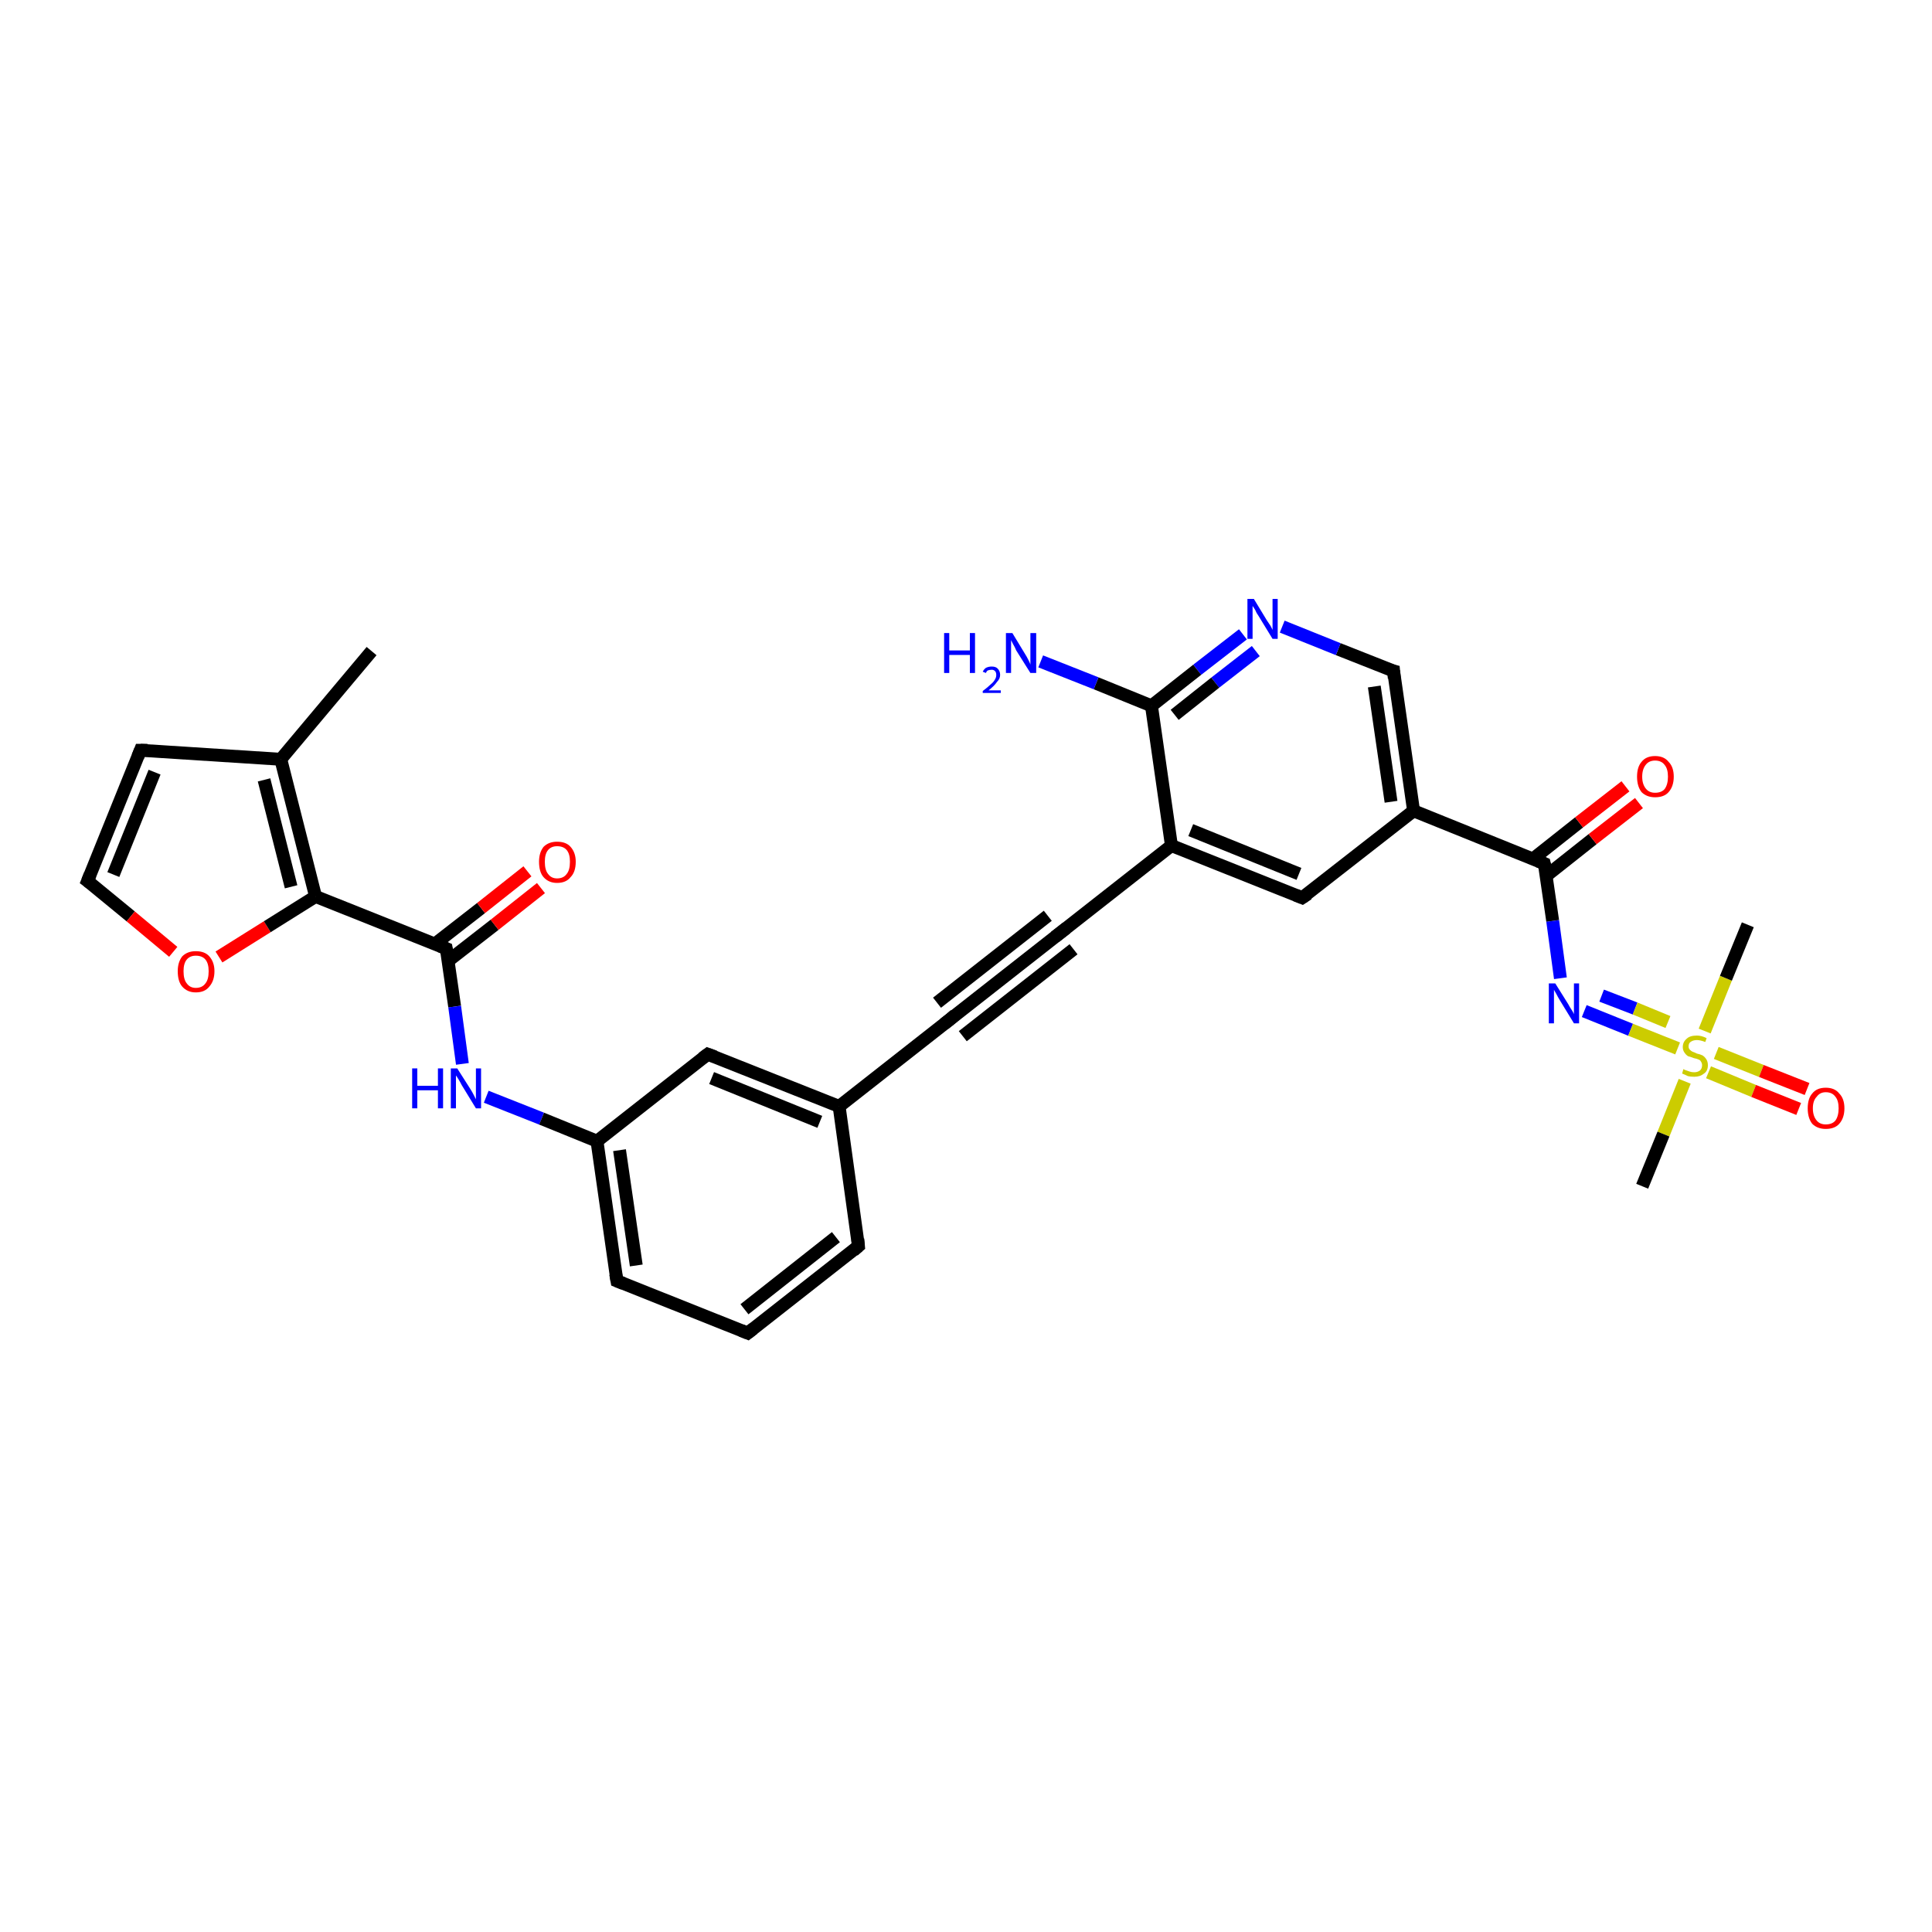 <?xml version='1.0' encoding='iso-8859-1'?>
<svg version='1.1' baseProfile='full'
              xmlns='http://www.w3.org/2000/svg'
                      xmlns:rdkit='http://www.rdkit.org/xml'
                      xmlns:xlink='http://www.w3.org/1999/xlink'
                  xml:space='preserve'
width='300px' height='300px' viewBox='0 0 300 300'>
<!-- END OF HEADER -->
<rect style='opacity:1.0;fill:#FFFFFF;stroke:none' width='300.0' height='300.0' x='0.0' y='0.0'> </rect>
<path class='bond-0 atom-0 atom-1' d='M 57.7,101.1 L 43.6,117.9' style='fill:none;fill-rule:evenodd;stroke:#000000;stroke-width:2.0px;stroke-linecap:butt;stroke-linejoin:miter;stroke-opacity:1' />
<path class='bond-1 atom-1 atom-2' d='M 43.6,117.9 L 21.8,116.5' style='fill:none;fill-rule:evenodd;stroke:#000000;stroke-width:2.0px;stroke-linecap:butt;stroke-linejoin:miter;stroke-opacity:1' />
<path class='bond-2 atom-2 atom-3' d='M 21.8,116.5 L 13.6,136.8' style='fill:none;fill-rule:evenodd;stroke:#000000;stroke-width:2.0px;stroke-linecap:butt;stroke-linejoin:miter;stroke-opacity:1' />
<path class='bond-2 atom-2 atom-3' d='M 24.0,119.9 L 17.6,135.8' style='fill:none;fill-rule:evenodd;stroke:#000000;stroke-width:2.0px;stroke-linecap:butt;stroke-linejoin:miter;stroke-opacity:1' />
<path class='bond-3 atom-3 atom-4' d='M 13.6,136.8 L 20.3,142.3' style='fill:none;fill-rule:evenodd;stroke:#000000;stroke-width:2.0px;stroke-linecap:butt;stroke-linejoin:miter;stroke-opacity:1' />
<path class='bond-3 atom-3 atom-4' d='M 20.3,142.3 L 26.9,147.8' style='fill:none;fill-rule:evenodd;stroke:#FF0000;stroke-width:2.0px;stroke-linecap:butt;stroke-linejoin:miter;stroke-opacity:1' />
<path class='bond-4 atom-4 atom-5' d='M 34.0,148.6 L 41.5,143.9' style='fill:none;fill-rule:evenodd;stroke:#FF0000;stroke-width:2.0px;stroke-linecap:butt;stroke-linejoin:miter;stroke-opacity:1' />
<path class='bond-4 atom-4 atom-5' d='M 41.5,143.9 L 49.0,139.2' style='fill:none;fill-rule:evenodd;stroke:#000000;stroke-width:2.0px;stroke-linecap:butt;stroke-linejoin:miter;stroke-opacity:1' />
<path class='bond-5 atom-5 atom-6' d='M 49.0,139.2 L 69.3,147.3' style='fill:none;fill-rule:evenodd;stroke:#000000;stroke-width:2.0px;stroke-linecap:butt;stroke-linejoin:miter;stroke-opacity:1' />
<path class='bond-6 atom-6 atom-7' d='M 69.6,149.2 L 76.8,143.6' style='fill:none;fill-rule:evenodd;stroke:#000000;stroke-width:2.0px;stroke-linecap:butt;stroke-linejoin:miter;stroke-opacity:1' />
<path class='bond-6 atom-6 atom-7' d='M 76.8,143.6 L 84.0,137.9' style='fill:none;fill-rule:evenodd;stroke:#FF0000;stroke-width:2.0px;stroke-linecap:butt;stroke-linejoin:miter;stroke-opacity:1' />
<path class='bond-6 atom-6 atom-7' d='M 67.5,146.6 L 74.7,141.0' style='fill:none;fill-rule:evenodd;stroke:#000000;stroke-width:2.0px;stroke-linecap:butt;stroke-linejoin:miter;stroke-opacity:1' />
<path class='bond-6 atom-6 atom-7' d='M 74.7,141.0 L 81.9,135.3' style='fill:none;fill-rule:evenodd;stroke:#FF0000;stroke-width:2.0px;stroke-linecap:butt;stroke-linejoin:miter;stroke-opacity:1' />
<path class='bond-7 atom-6 atom-8' d='M 69.3,147.3 L 70.6,156.3' style='fill:none;fill-rule:evenodd;stroke:#000000;stroke-width:2.0px;stroke-linecap:butt;stroke-linejoin:miter;stroke-opacity:1' />
<path class='bond-7 atom-6 atom-8' d='M 70.6,156.3 L 71.8,165.2' style='fill:none;fill-rule:evenodd;stroke:#0000FF;stroke-width:2.0px;stroke-linecap:butt;stroke-linejoin:miter;stroke-opacity:1' />
<path class='bond-8 atom-8 atom-9' d='M 75.5,170.3 L 84.1,173.7' style='fill:none;fill-rule:evenodd;stroke:#0000FF;stroke-width:2.0px;stroke-linecap:butt;stroke-linejoin:miter;stroke-opacity:1' />
<path class='bond-8 atom-8 atom-9' d='M 84.1,173.7 L 92.7,177.2' style='fill:none;fill-rule:evenodd;stroke:#000000;stroke-width:2.0px;stroke-linecap:butt;stroke-linejoin:miter;stroke-opacity:1' />
<path class='bond-9 atom-9 atom-10' d='M 92.7,177.2 L 95.8,198.9' style='fill:none;fill-rule:evenodd;stroke:#000000;stroke-width:2.0px;stroke-linecap:butt;stroke-linejoin:miter;stroke-opacity:1' />
<path class='bond-9 atom-9 atom-10' d='M 96.2,178.6 L 98.8,196.5' style='fill:none;fill-rule:evenodd;stroke:#000000;stroke-width:2.0px;stroke-linecap:butt;stroke-linejoin:miter;stroke-opacity:1' />
<path class='bond-10 atom-10 atom-11' d='M 95.8,198.9 L 116.1,207.0' style='fill:none;fill-rule:evenodd;stroke:#000000;stroke-width:2.0px;stroke-linecap:butt;stroke-linejoin:miter;stroke-opacity:1' />
<path class='bond-11 atom-11 atom-12' d='M 116.1,207.0 L 133.3,193.5' style='fill:none;fill-rule:evenodd;stroke:#000000;stroke-width:2.0px;stroke-linecap:butt;stroke-linejoin:miter;stroke-opacity:1' />
<path class='bond-11 atom-11 atom-12' d='M 115.6,203.3 L 129.8,192.1' style='fill:none;fill-rule:evenodd;stroke:#000000;stroke-width:2.0px;stroke-linecap:butt;stroke-linejoin:miter;stroke-opacity:1' />
<path class='bond-12 atom-12 atom-13' d='M 133.3,193.5 L 130.3,171.8' style='fill:none;fill-rule:evenodd;stroke:#000000;stroke-width:2.0px;stroke-linecap:butt;stroke-linejoin:miter;stroke-opacity:1' />
<path class='bond-13 atom-13 atom-14' d='M 130.3,171.8 L 109.9,163.7' style='fill:none;fill-rule:evenodd;stroke:#000000;stroke-width:2.0px;stroke-linecap:butt;stroke-linejoin:miter;stroke-opacity:1' />
<path class='bond-13 atom-13 atom-14' d='M 127.3,174.2 L 110.5,167.4' style='fill:none;fill-rule:evenodd;stroke:#000000;stroke-width:2.0px;stroke-linecap:butt;stroke-linejoin:miter;stroke-opacity:1' />
<path class='bond-14 atom-13 atom-15' d='M 130.3,171.8 L 147.5,158.3' style='fill:none;fill-rule:evenodd;stroke:#000000;stroke-width:2.0px;stroke-linecap:butt;stroke-linejoin:miter;stroke-opacity:1' />
<path class='bond-15 atom-15 atom-16' d='M 147.5,158.3 L 164.7,144.8' style='fill:none;fill-rule:evenodd;stroke:#000000;stroke-width:2.0px;stroke-linecap:butt;stroke-linejoin:miter;stroke-opacity:1' />
<path class='bond-15 atom-15 atom-16' d='M 145.5,155.7 L 162.7,142.2' style='fill:none;fill-rule:evenodd;stroke:#000000;stroke-width:2.0px;stroke-linecap:butt;stroke-linejoin:miter;stroke-opacity:1' />
<path class='bond-15 atom-15 atom-16' d='M 149.5,160.9 L 166.7,147.4' style='fill:none;fill-rule:evenodd;stroke:#000000;stroke-width:2.0px;stroke-linecap:butt;stroke-linejoin:miter;stroke-opacity:1' />
<path class='bond-16 atom-16 atom-17' d='M 164.7,144.8 L 181.9,131.3' style='fill:none;fill-rule:evenodd;stroke:#000000;stroke-width:2.0px;stroke-linecap:butt;stroke-linejoin:miter;stroke-opacity:1' />
<path class='bond-17 atom-17 atom-18' d='M 181.9,131.3 L 202.2,139.4' style='fill:none;fill-rule:evenodd;stroke:#000000;stroke-width:2.0px;stroke-linecap:butt;stroke-linejoin:miter;stroke-opacity:1' />
<path class='bond-17 atom-17 atom-18' d='M 184.9,128.9 L 201.7,135.7' style='fill:none;fill-rule:evenodd;stroke:#000000;stroke-width:2.0px;stroke-linecap:butt;stroke-linejoin:miter;stroke-opacity:1' />
<path class='bond-18 atom-18 atom-19' d='M 202.2,139.4 L 219.5,125.9' style='fill:none;fill-rule:evenodd;stroke:#000000;stroke-width:2.0px;stroke-linecap:butt;stroke-linejoin:miter;stroke-opacity:1' />
<path class='bond-19 atom-19 atom-20' d='M 219.5,125.9 L 216.4,104.2' style='fill:none;fill-rule:evenodd;stroke:#000000;stroke-width:2.0px;stroke-linecap:butt;stroke-linejoin:miter;stroke-opacity:1' />
<path class='bond-19 atom-19 atom-20' d='M 216.0,124.5 L 213.4,106.6' style='fill:none;fill-rule:evenodd;stroke:#000000;stroke-width:2.0px;stroke-linecap:butt;stroke-linejoin:miter;stroke-opacity:1' />
<path class='bond-20 atom-20 atom-21' d='M 216.4,104.2 L 207.8,100.8' style='fill:none;fill-rule:evenodd;stroke:#000000;stroke-width:2.0px;stroke-linecap:butt;stroke-linejoin:miter;stroke-opacity:1' />
<path class='bond-20 atom-20 atom-21' d='M 207.8,100.8 L 199.1,97.3' style='fill:none;fill-rule:evenodd;stroke:#0000FF;stroke-width:2.0px;stroke-linecap:butt;stroke-linejoin:miter;stroke-opacity:1' />
<path class='bond-21 atom-21 atom-22' d='M 193.0,98.5 L 185.9,104.0' style='fill:none;fill-rule:evenodd;stroke:#0000FF;stroke-width:2.0px;stroke-linecap:butt;stroke-linejoin:miter;stroke-opacity:1' />
<path class='bond-21 atom-21 atom-22' d='M 185.9,104.0 L 178.8,109.6' style='fill:none;fill-rule:evenodd;stroke:#000000;stroke-width:2.0px;stroke-linecap:butt;stroke-linejoin:miter;stroke-opacity:1' />
<path class='bond-21 atom-21 atom-22' d='M 195.0,101.1 L 188.7,106.0' style='fill:none;fill-rule:evenodd;stroke:#0000FF;stroke-width:2.0px;stroke-linecap:butt;stroke-linejoin:miter;stroke-opacity:1' />
<path class='bond-21 atom-21 atom-22' d='M 188.7,106.0 L 182.4,111.0' style='fill:none;fill-rule:evenodd;stroke:#000000;stroke-width:2.0px;stroke-linecap:butt;stroke-linejoin:miter;stroke-opacity:1' />
<path class='bond-22 atom-22 atom-23' d='M 178.8,109.6 L 170.2,106.1' style='fill:none;fill-rule:evenodd;stroke:#000000;stroke-width:2.0px;stroke-linecap:butt;stroke-linejoin:miter;stroke-opacity:1' />
<path class='bond-22 atom-22 atom-23' d='M 170.2,106.1 L 161.6,102.7' style='fill:none;fill-rule:evenodd;stroke:#0000FF;stroke-width:2.0px;stroke-linecap:butt;stroke-linejoin:miter;stroke-opacity:1' />
<path class='bond-23 atom-19 atom-24' d='M 219.5,125.9 L 239.8,134.1' style='fill:none;fill-rule:evenodd;stroke:#000000;stroke-width:2.0px;stroke-linecap:butt;stroke-linejoin:miter;stroke-opacity:1' />
<path class='bond-24 atom-24 atom-25' d='M 240.1,136.0 L 247.3,130.3' style='fill:none;fill-rule:evenodd;stroke:#000000;stroke-width:2.0px;stroke-linecap:butt;stroke-linejoin:miter;stroke-opacity:1' />
<path class='bond-24 atom-24 atom-25' d='M 247.3,130.3 L 254.5,124.7' style='fill:none;fill-rule:evenodd;stroke:#FF0000;stroke-width:2.0px;stroke-linecap:butt;stroke-linejoin:miter;stroke-opacity:1' />
<path class='bond-24 atom-24 atom-25' d='M 238.0,133.4 L 245.2,127.7' style='fill:none;fill-rule:evenodd;stroke:#000000;stroke-width:2.0px;stroke-linecap:butt;stroke-linejoin:miter;stroke-opacity:1' />
<path class='bond-24 atom-24 atom-25' d='M 245.2,127.7 L 252.4,122.1' style='fill:none;fill-rule:evenodd;stroke:#FF0000;stroke-width:2.0px;stroke-linecap:butt;stroke-linejoin:miter;stroke-opacity:1' />
<path class='bond-25 atom-24 atom-26' d='M 239.8,134.1 L 241.1,143.0' style='fill:none;fill-rule:evenodd;stroke:#000000;stroke-width:2.0px;stroke-linecap:butt;stroke-linejoin:miter;stroke-opacity:1' />
<path class='bond-25 atom-24 atom-26' d='M 241.1,143.0 L 242.3,151.9' style='fill:none;fill-rule:evenodd;stroke:#0000FF;stroke-width:2.0px;stroke-linecap:butt;stroke-linejoin:miter;stroke-opacity:1' />
<path class='bond-26 atom-26 atom-27' d='M 246.0,157.0 L 253.2,159.9' style='fill:none;fill-rule:evenodd;stroke:#0000FF;stroke-width:2.0px;stroke-linecap:butt;stroke-linejoin:miter;stroke-opacity:1' />
<path class='bond-26 atom-26 atom-27' d='M 253.2,159.9 L 260.5,162.8' style='fill:none;fill-rule:evenodd;stroke:#CCCC00;stroke-width:2.0px;stroke-linecap:butt;stroke-linejoin:miter;stroke-opacity:1' />
<path class='bond-26 atom-26 atom-27' d='M 248.7,154.6 L 253.9,156.6' style='fill:none;fill-rule:evenodd;stroke:#0000FF;stroke-width:2.0px;stroke-linecap:butt;stroke-linejoin:miter;stroke-opacity:1' />
<path class='bond-26 atom-26 atom-27' d='M 253.9,156.6 L 259.0,158.7' style='fill:none;fill-rule:evenodd;stroke:#CCCC00;stroke-width:2.0px;stroke-linecap:butt;stroke-linejoin:miter;stroke-opacity:1' />
<path class='bond-27 atom-27 atom-28' d='M 264.7,160.1 L 268.0,151.9' style='fill:none;fill-rule:evenodd;stroke:#CCCC00;stroke-width:2.0px;stroke-linecap:butt;stroke-linejoin:miter;stroke-opacity:1' />
<path class='bond-27 atom-27 atom-28' d='M 268.0,151.9 L 271.4,143.6' style='fill:none;fill-rule:evenodd;stroke:#000000;stroke-width:2.0px;stroke-linecap:butt;stroke-linejoin:miter;stroke-opacity:1' />
<path class='bond-28 atom-27 atom-29' d='M 261.6,167.9 L 258.3,176.1' style='fill:none;fill-rule:evenodd;stroke:#CCCC00;stroke-width:2.0px;stroke-linecap:butt;stroke-linejoin:miter;stroke-opacity:1' />
<path class='bond-28 atom-27 atom-29' d='M 258.3,176.1 L 255.0,184.2' style='fill:none;fill-rule:evenodd;stroke:#000000;stroke-width:2.0px;stroke-linecap:butt;stroke-linejoin:miter;stroke-opacity:1' />
<path class='bond-29 atom-27 atom-30' d='M 265.3,166.5 L 272.3,169.4' style='fill:none;fill-rule:evenodd;stroke:#CCCC00;stroke-width:2.0px;stroke-linecap:butt;stroke-linejoin:miter;stroke-opacity:1' />
<path class='bond-29 atom-27 atom-30' d='M 272.3,169.4 L 279.3,172.2' style='fill:none;fill-rule:evenodd;stroke:#FF0000;stroke-width:2.0px;stroke-linecap:butt;stroke-linejoin:miter;stroke-opacity:1' />
<path class='bond-29 atom-27 atom-30' d='M 266.5,163.5 L 273.5,166.3' style='fill:none;fill-rule:evenodd;stroke:#CCCC00;stroke-width:2.0px;stroke-linecap:butt;stroke-linejoin:miter;stroke-opacity:1' />
<path class='bond-29 atom-27 atom-30' d='M 273.5,166.3 L 280.6,169.1' style='fill:none;fill-rule:evenodd;stroke:#FF0000;stroke-width:2.0px;stroke-linecap:butt;stroke-linejoin:miter;stroke-opacity:1' />
<path class='bond-30 atom-5 atom-1' d='M 49.0,139.2 L 43.6,117.9' style='fill:none;fill-rule:evenodd;stroke:#000000;stroke-width:2.0px;stroke-linecap:butt;stroke-linejoin:miter;stroke-opacity:1' />
<path class='bond-30 atom-5 atom-1' d='M 45.2,137.7 L 41.0,121.1' style='fill:none;fill-rule:evenodd;stroke:#000000;stroke-width:2.0px;stroke-linecap:butt;stroke-linejoin:miter;stroke-opacity:1' />
<path class='bond-31 atom-14 atom-9' d='M 109.9,163.7 L 92.7,177.2' style='fill:none;fill-rule:evenodd;stroke:#000000;stroke-width:2.0px;stroke-linecap:butt;stroke-linejoin:miter;stroke-opacity:1' />
<path class='bond-32 atom-22 atom-17' d='M 178.8,109.6 L 181.9,131.3' style='fill:none;fill-rule:evenodd;stroke:#000000;stroke-width:2.0px;stroke-linecap:butt;stroke-linejoin:miter;stroke-opacity:1' />
<path d='M 22.9,116.5 L 21.8,116.5 L 21.4,117.5' style='fill:none;stroke:#000000;stroke-width:2.0px;stroke-linecap:butt;stroke-linejoin:miter;stroke-opacity:1;' />
<path d='M 14.0,135.8 L 13.6,136.8 L 14.0,137.1' style='fill:none;stroke:#000000;stroke-width:2.0px;stroke-linecap:butt;stroke-linejoin:miter;stroke-opacity:1;' />
<path d='M 68.3,146.9 L 69.3,147.3 L 69.4,147.8' style='fill:none;stroke:#000000;stroke-width:2.0px;stroke-linecap:butt;stroke-linejoin:miter;stroke-opacity:1;' />
<path d='M 95.6,197.8 L 95.8,198.9 L 96.8,199.3' style='fill:none;stroke:#000000;stroke-width:2.0px;stroke-linecap:butt;stroke-linejoin:miter;stroke-opacity:1;' />
<path d='M 115.1,206.6 L 116.1,207.0 L 117.0,206.3' style='fill:none;stroke:#000000;stroke-width:2.0px;stroke-linecap:butt;stroke-linejoin:miter;stroke-opacity:1;' />
<path d='M 132.5,194.2 L 133.3,193.5 L 133.2,192.4' style='fill:none;stroke:#000000;stroke-width:2.0px;stroke-linecap:butt;stroke-linejoin:miter;stroke-opacity:1;' />
<path d='M 111.0,164.1 L 109.9,163.7 L 109.1,164.3' style='fill:none;stroke:#000000;stroke-width:2.0px;stroke-linecap:butt;stroke-linejoin:miter;stroke-opacity:1;' />
<path d='M 146.6,159.0 L 147.5,158.3 L 148.3,157.6' style='fill:none;stroke:#000000;stroke-width:2.0px;stroke-linecap:butt;stroke-linejoin:miter;stroke-opacity:1;' />
<path d='M 163.8,145.5 L 164.7,144.8 L 165.6,144.1' style='fill:none;stroke:#000000;stroke-width:2.0px;stroke-linecap:butt;stroke-linejoin:miter;stroke-opacity:1;' />
<path d='M 201.2,139.0 L 202.2,139.4 L 203.1,138.8' style='fill:none;stroke:#000000;stroke-width:2.0px;stroke-linecap:butt;stroke-linejoin:miter;stroke-opacity:1;' />
<path d='M 216.5,105.3 L 216.4,104.2 L 216.0,104.1' style='fill:none;stroke:#000000;stroke-width:2.0px;stroke-linecap:butt;stroke-linejoin:miter;stroke-opacity:1;' />
<path d='M 238.8,133.7 L 239.8,134.1 L 239.9,134.5' style='fill:none;stroke:#000000;stroke-width:2.0px;stroke-linecap:butt;stroke-linejoin:miter;stroke-opacity:1;' />
<path class='atom-4' d='M 27.6 150.8
Q 27.6 149.4, 28.3 148.5
Q 29.1 147.7, 30.4 147.7
Q 31.8 147.7, 32.5 148.5
Q 33.3 149.4, 33.3 150.8
Q 33.3 152.3, 32.5 153.2
Q 31.8 154.1, 30.4 154.1
Q 29.1 154.1, 28.3 153.2
Q 27.6 152.4, 27.6 150.8
M 30.4 153.4
Q 31.4 153.4, 31.9 152.7
Q 32.4 152.1, 32.4 150.8
Q 32.4 149.6, 31.9 149.0
Q 31.4 148.4, 30.4 148.4
Q 29.5 148.4, 29.0 149.0
Q 28.5 149.6, 28.5 150.8
Q 28.5 152.1, 29.0 152.7
Q 29.5 153.4, 30.4 153.4
' fill='#FF0000'/>
<path class='atom-7' d='M 83.7 133.8
Q 83.7 132.4, 84.4 131.5
Q 85.2 130.7, 86.5 130.7
Q 87.9 130.7, 88.6 131.5
Q 89.4 132.4, 89.4 133.8
Q 89.4 135.4, 88.6 136.2
Q 87.9 137.1, 86.5 137.1
Q 85.2 137.1, 84.4 136.2
Q 83.7 135.4, 83.7 133.8
M 86.5 136.4
Q 87.5 136.4, 88.0 135.7
Q 88.5 135.1, 88.5 133.8
Q 88.5 132.6, 88.0 132.0
Q 87.5 131.4, 86.5 131.4
Q 85.6 131.4, 85.1 132.0
Q 84.6 132.6, 84.6 133.8
Q 84.6 135.1, 85.1 135.7
Q 85.6 136.4, 86.5 136.4
' fill='#FF0000'/>
<path class='atom-8' d='M 64.0 165.9
L 64.8 165.9
L 64.8 168.6
L 68.0 168.6
L 68.0 165.9
L 68.8 165.9
L 68.8 172.1
L 68.0 172.1
L 68.0 169.3
L 64.8 169.3
L 64.8 172.1
L 64.0 172.1
L 64.0 165.9
' fill='#0000FF'/>
<path class='atom-8' d='M 71.0 165.9
L 73.1 169.2
Q 73.3 169.5, 73.6 170.1
Q 73.9 170.7, 73.9 170.7
L 73.9 165.9
L 74.7 165.9
L 74.7 172.1
L 73.9 172.1
L 71.7 168.5
Q 71.5 168.1, 71.2 167.6
Q 70.9 167.1, 70.8 167.0
L 70.8 172.1
L 70.0 172.1
L 70.0 165.9
L 71.0 165.9
' fill='#0000FF'/>
<path class='atom-21' d='M 194.7 93.0
L 196.7 96.3
Q 196.9 96.6, 197.3 97.2
Q 197.6 97.8, 197.6 97.8
L 197.6 93.0
L 198.4 93.0
L 198.4 99.2
L 197.6 99.2
L 195.4 95.6
Q 195.1 95.2, 194.9 94.7
Q 194.6 94.2, 194.5 94.1
L 194.5 99.2
L 193.7 99.2
L 193.7 93.0
L 194.7 93.0
' fill='#0000FF'/>
<path class='atom-23' d='M 146.6 98.3
L 147.4 98.3
L 147.4 101.0
L 150.6 101.0
L 150.6 98.3
L 151.4 98.3
L 151.4 104.5
L 150.6 104.5
L 150.6 101.7
L 147.4 101.7
L 147.4 104.5
L 146.6 104.5
L 146.6 98.3
' fill='#0000FF'/>
<path class='atom-23' d='M 152.6 104.3
Q 152.8 103.9, 153.1 103.7
Q 153.5 103.5, 154.0 103.5
Q 154.6 103.5, 154.9 103.8
Q 155.3 104.2, 155.3 104.8
Q 155.3 105.4, 154.8 105.9
Q 154.4 106.5, 153.5 107.2
L 155.4 107.2
L 155.4 107.6
L 152.6 107.6
L 152.6 107.3
Q 153.4 106.7, 153.8 106.3
Q 154.3 105.9, 154.5 105.5
Q 154.7 105.2, 154.7 104.8
Q 154.7 104.4, 154.5 104.2
Q 154.3 104.0, 154.0 104.0
Q 153.7 104.0, 153.4 104.1
Q 153.2 104.2, 153.1 104.5
L 152.6 104.3
' fill='#0000FF'/>
<path class='atom-23' d='M 157.2 98.3
L 159.2 101.6
Q 159.4 101.9, 159.7 102.5
Q 160.0 103.1, 160.0 103.2
L 160.0 98.3
L 160.9 98.3
L 160.9 104.5
L 160.0 104.5
L 157.8 101.0
Q 157.6 100.5, 157.3 100.0
Q 157.1 99.6, 157.0 99.4
L 157.0 104.5
L 156.2 104.5
L 156.2 98.3
L 157.2 98.3
' fill='#0000FF'/>
<path class='atom-25' d='M 254.2 120.6
Q 254.2 119.1, 254.9 118.3
Q 255.6 117.4, 257.0 117.4
Q 258.4 117.4, 259.1 118.3
Q 259.9 119.1, 259.9 120.6
Q 259.9 122.1, 259.1 123.0
Q 258.4 123.8, 257.0 123.8
Q 255.7 123.8, 254.9 123.0
Q 254.2 122.1, 254.2 120.6
M 257.0 123.1
Q 258.0 123.1, 258.5 122.5
Q 259.0 121.8, 259.0 120.6
Q 259.0 119.4, 258.5 118.8
Q 258.0 118.1, 257.0 118.1
Q 256.1 118.1, 255.6 118.7
Q 255.0 119.4, 255.0 120.6
Q 255.0 121.8, 255.6 122.5
Q 256.1 123.1, 257.0 123.1
' fill='#FF0000'/>
<path class='atom-26' d='M 241.5 152.7
L 243.5 155.9
Q 243.7 156.3, 244.1 156.9
Q 244.4 157.4, 244.4 157.5
L 244.4 152.7
L 245.2 152.7
L 245.2 158.9
L 244.4 158.9
L 242.2 155.3
Q 241.9 154.8, 241.7 154.4
Q 241.4 153.9, 241.3 153.7
L 241.3 158.9
L 240.5 158.9
L 240.5 152.7
L 241.5 152.7
' fill='#0000FF'/>
<path class='atom-27' d='M 261.4 166.0
Q 261.5 166.1, 261.8 166.2
Q 262.1 166.3, 262.4 166.4
Q 262.7 166.5, 263.1 166.5
Q 263.6 166.5, 264.0 166.2
Q 264.3 165.9, 264.3 165.4
Q 264.3 165.1, 264.1 164.8
Q 264.0 164.6, 263.7 164.5
Q 263.5 164.4, 263.0 164.3
Q 262.5 164.1, 262.1 164.0
Q 261.8 163.8, 261.6 163.5
Q 261.3 163.1, 261.3 162.6
Q 261.3 161.8, 261.9 161.3
Q 262.4 160.8, 263.5 160.8
Q 264.2 160.8, 265.0 161.2
L 264.8 161.8
Q 264.0 161.5, 263.5 161.5
Q 262.9 161.5, 262.5 161.8
Q 262.2 162.0, 262.2 162.5
Q 262.2 162.8, 262.4 163.0
Q 262.6 163.2, 262.8 163.3
Q 263.1 163.4, 263.5 163.6
Q 264.0 163.7, 264.4 163.9
Q 264.7 164.1, 264.9 164.4
Q 265.2 164.8, 265.2 165.4
Q 265.2 166.3, 264.6 166.7
Q 264.0 167.2, 263.1 167.2
Q 262.5 167.2, 262.1 167.1
Q 261.7 166.9, 261.2 166.7
L 261.4 166.0
' fill='#CCCC00'/>
<path class='atom-30' d='M 280.7 172.1
Q 280.7 170.6, 281.4 169.8
Q 282.1 168.9, 283.5 168.9
Q 284.9 168.9, 285.6 169.8
Q 286.4 170.6, 286.4 172.1
Q 286.4 173.6, 285.6 174.5
Q 284.9 175.3, 283.5 175.3
Q 282.2 175.3, 281.4 174.5
Q 280.7 173.6, 280.7 172.1
M 283.5 174.6
Q 284.5 174.6, 285.0 174.0
Q 285.5 173.3, 285.5 172.1
Q 285.5 170.9, 285.0 170.3
Q 284.5 169.6, 283.5 169.6
Q 282.6 169.6, 282.1 170.3
Q 281.5 170.9, 281.5 172.1
Q 281.5 173.3, 282.1 174.0
Q 282.6 174.6, 283.5 174.6
' fill='#FF0000'/>
</svg>
